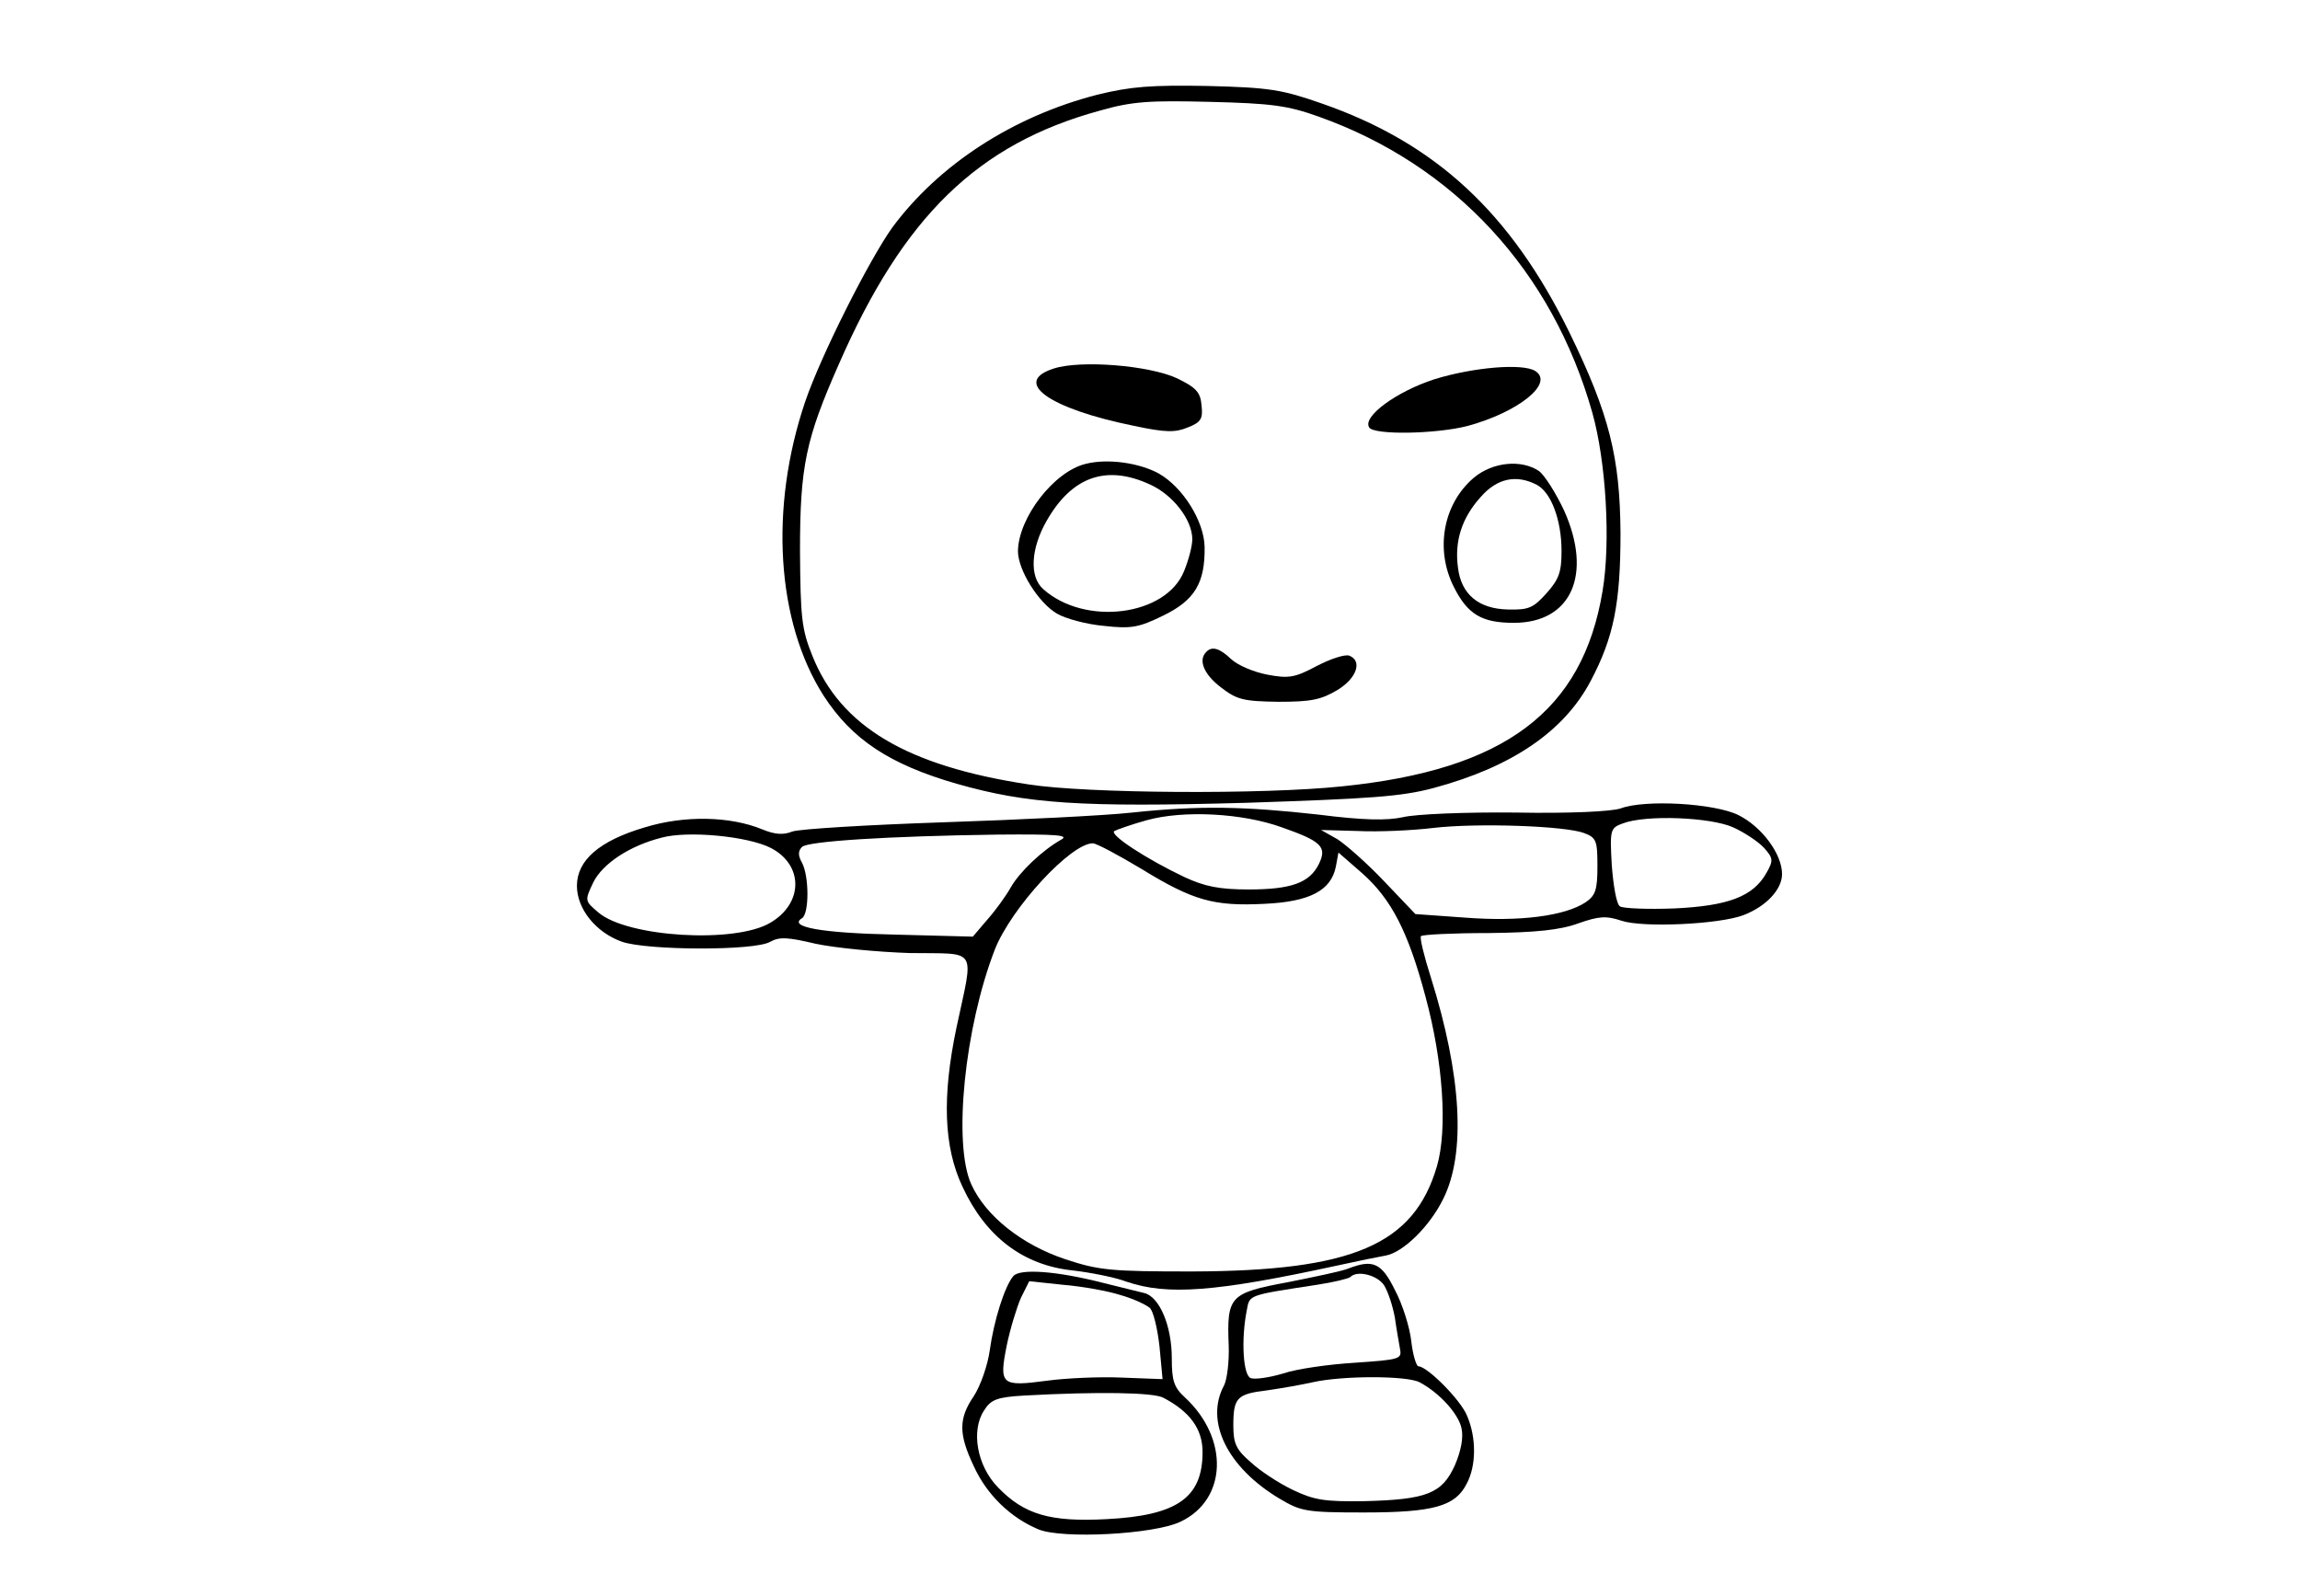 <?xml version="1.0" encoding="UTF-8" standalone="no"?>
<svg
   version="1.0"
   width="448.5pt"
   height="311.25pt"
   viewBox="0 0 448.5 311.25"
   preserveAspectRatio="xMidYMid"
   id="svg9"
   sodipodi:docname="trace1.svg"
   inkscape:version="1.4.2 (ebf0e940d0, 2025-05-08)"
   xmlns:inkscape="http://www.inkscape.org/namespaces/inkscape"
   xmlns:sodipodi="http://sodipodi.sourceforge.net/DTD/sodipodi-0.dtd"
   xmlns="http://www.w3.org/2000/svg"
   xmlns:svg="http://www.w3.org/2000/svg">
  <defs
     id="defs9" />
  <sodipodi:namedview
     id="namedview9"
     pagecolor="#ffffff"
     bordercolor="#000000"
     borderopacity="0.25"
     inkscape:showpageshadow="2"
     inkscape:pageopacity="0.0"
     inkscape:pagecheckerboard="0"
     inkscape:deskcolor="#d1d1d1"
     inkscape:document-units="pt"
     inkscape:zoom="1"
     inkscape:cx="343"
     inkscape:cy="199"
     inkscape:current-layer="svg9"
     showgrid="false" />
  <rect
     style="fill:#ffffff;stroke-width:3.75;stroke-linecap:round;stroke-linejoin:round"
     id="rect5"
     width="448.5"
     height="311.25"
     x="0"
     y="0" />
  <g
     transform="matrix(0.1,0,0,-0.1,-132.5,769.467)"
     fill="#000000"
     stroke="none"
     id="g9">
    <path
       d="m 3465,7510 c -164,-42 -309,-136 -400,-259 -45,-63 -139,-249 -170,-340 -70,-207 -56,-429 36,-573 55,-85 128,-134 260,-172 137,-39 241,-46 564,-37 241,8 303,12 366,29 152,41 254,110 306,209 45,85 58,152 58,288 -1,148 -22,232 -99,390 -115,235 -262,371 -484,448 -77,27 -102,31 -222,34 -110,2 -150,-1 -215,-17 z m 432,-43 c 264,-94 455,-301 533,-577 27,-96 36,-253 20,-348 -39,-235 -191,-349 -509,-381 -152,-16 -498,-14 -611,4 -237,36 -366,113 -421,251 -21,52 -23,75 -24,204 0,165 11,218 76,365 126,288 271,429 509,494 63,18 97,20 215,17 119,-3 151,-7 212,-29 z"
       id="path1" />
    <path
       d="m 3380,6976 c -82,-26 -11,-78 157,-112 61,-13 80,-13 104,-3 26,10 30,17 27,43 -2,26 -11,35 -48,53 -54,25 -187,36 -240,19 z"
       id="path2" />
    <path
       d="m 4122,6955 c -74,-24 -141,-73 -127,-94 9,-15 130,-13 192,3 99,27 169,83 132,107 -25,16 -123,7 -197,-16 z"
       id="path3" />
    <path
       d="m 3442,6790 c -62,-15 -131,-105 -132,-170 0,-37 40,-101 76,-122 17,-10 58,-21 92,-24 53,-6 68,-3 115,20 62,30 82,64 81,134 -1,50 -42,116 -89,143 -38,21 -100,30 -143,19 z m 125,-40 c 45,-20 83,-69 83,-107 0,-13 -7,-40 -16,-62 -35,-88 -194,-108 -275,-35 -27,24 -24,79 7,133 49,86 116,110 201,71 z"
       id="path4" />
    <path
       d="m 4199,6763 c -60,-51 -76,-140 -39,-213 27,-54 55,-70 117,-70 112,0 154,94 98,219 -16,34 -38,69 -49,77 -34,23 -90,18 -127,-13 z m 123,-14 c 28,-15 48,-69 48,-129 0,-41 -5,-55 -29,-82 -26,-29 -35,-33 -75,-32 -58,1 -92,30 -98,82 -7,52 8,97 44,137 32,37 70,45 110,24 z"
       id="path5" />
    <path
       d="m 3677,6423 c -16,-16 -4,-44 29,-69 31,-24 44,-27 112,-28 64,0 83,4 115,23 38,23 49,57 23,67 -8,3 -36,-6 -63,-20 -43,-23 -55,-25 -97,-17 -26,5 -57,18 -70,30 -23,22 -38,26 -49,14 z"
       id="path6" />
    <path
       d="m 4485,6118 c -18,-6 -99,-10 -205,-8 -96,1 -195,-3 -219,-9 -32,-7 -78,-6 -165,5 -144,16 -231,18 -363,4 -54,-6 -219,-14 -368,-19 -148,-5 -281,-13 -295,-18 -17,-7 -34,-6 -58,4 -63,26 -152,28 -230,4 -88,-26 -132,-64 -132,-114 0,-45 37,-91 88,-109 49,-17 259,-18 289,0 18,10 34,9 89,-4 38,-8 120,-16 183,-18 135,-2 125,14 91,-146 -28,-134 -25,-232 12,-310 45,-97 118,-153 215,-163 34,-4 81,-13 105,-22 79,-27 173,-20 408,31 41,9 85,18 97,20 34,6 86,57 112,110 45,89 36,242 -24,433 -13,41 -22,77 -19,80 3,3 62,6 132,6 92,1 140,6 175,19 40,14 54,15 84,5 42,-14 191,-7 238,11 44,17 75,50 75,80 0,39 -39,92 -85,115 -46,23 -182,31 -230,13 z m -660,-37 c 77,-27 88,-38 72,-71 -18,-37 -54,-50 -137,-50 -58,0 -86,6 -125,24 -72,34 -148,83 -137,90 6,3 34,13 63,21 72,20 187,14 264,-14 z m 880,0 c 22,-10 49,-28 60,-40 18,-20 18,-25 5,-48 -26,-47 -75,-65 -180,-70 -52,-2 -100,0 -106,4 -7,4 -13,41 -16,80 -4,70 -3,73 22,82 45,17 171,12 215,-8 z m -291,-11 c 24,-9 26,-15 26,-65 0,-46 -4,-57 -23,-70 -41,-27 -129,-38 -234,-30 l -98,7 -60,63 c -33,35 -75,72 -92,83 l -32,18 72,-2 c 39,-2 106,1 147,6 87,10 257,4 294,-10 z m -1586,-29 c 64,-33 64,-108 -1,-146 -69,-41 -279,-28 -335,20 -27,23 -27,23 -10,59 18,36 70,71 133,87 51,14 168,3 213,-20 z m 566,16 c -37,-21 -81,-63 -98,-93 -9,-16 -29,-44 -45,-62 l -29,-34 -153,4 c -143,3 -208,15 -180,32 14,9 14,81 0,108 -8,14 -8,23 0,31 11,11 166,21 381,24 116,1 141,-1 124,-10 z m 157,-57 c 101,-62 141,-73 240,-68 88,4 130,26 139,73 l 5,27 47,-41 c 56,-50 89,-113 123,-241 34,-126 43,-258 22,-330 -45,-153 -164,-204 -477,-205 -158,0 -182,2 -248,24 -84,28 -155,84 -183,146 -36,79 -13,306 46,458 32,81 148,207 191,207 7,0 50,-23 95,-50 z"
       id="path7" />
    <path
       d="m 3955,5221 c -11,-5 -64,-16 -119,-27 -113,-21 -119,-27 -115,-124 1,-30 -3,-65 -9,-77 -38,-70 6,-160 108,-221 42,-25 52,-27 165,-27 135,0 178,12 200,56 19,35 19,90 1,132 -12,31 -78,97 -95,97 -4,0 -11,22 -14,49 -3,27 -17,72 -32,100 -26,53 -43,60 -90,42 z m 69,-33 c 8,-13 17,-41 21,-63 3,-22 8,-49 10,-61 4,-20 -1,-21 -88,-27 -50,-3 -114,-12 -140,-21 -27,-8 -55,-12 -63,-9 -15,5 -19,75 -8,131 6,32 0,30 137,51 33,5 61,12 65,15 13,14 53,4 66,-16 z m 69,-189 c 38,-20 76,-61 82,-90 4,-18 -1,-44 -13,-72 -25,-55 -54,-67 -178,-70 -76,-1 -96,2 -138,22 -27,13 -64,37 -82,54 -28,24 -34,36 -34,71 0,55 7,62 65,69 28,4 68,11 90,16 58,13 183,13 208,0 z"
       id="path8" />
    <path
       d="m 3301,5206 c -17,-20 -38,-87 -46,-145 -4,-29 -18,-69 -31,-89 -30,-44 -30,-74 0,-137 25,-55 71,-100 126,-123 46,-19 225,-10 277,15 91,43 95,162 9,242 -22,20 -26,33 -26,77 0,63 -24,120 -54,127 -12,3 -48,12 -81,20 -90,23 -161,28 -174,13 z m 209,-37 c 25,-7 50,-19 57,-25 7,-6 15,-40 19,-75 l 6,-64 -79,3 c -43,2 -109,-1 -146,-6 -90,-12 -94,-8 -79,68 7,34 20,76 28,94 l 16,32 66,-7 c 37,-3 87,-12 112,-20 z m 83,-200 c 52,-27 77,-61 77,-106 0,-89 -49,-124 -187,-131 -110,-6 -161,9 -212,62 -41,42 -53,111 -27,150 13,21 25,26 78,29 146,8 251,6 271,-4 z"
       id="path9" />
  </g>
</svg>
